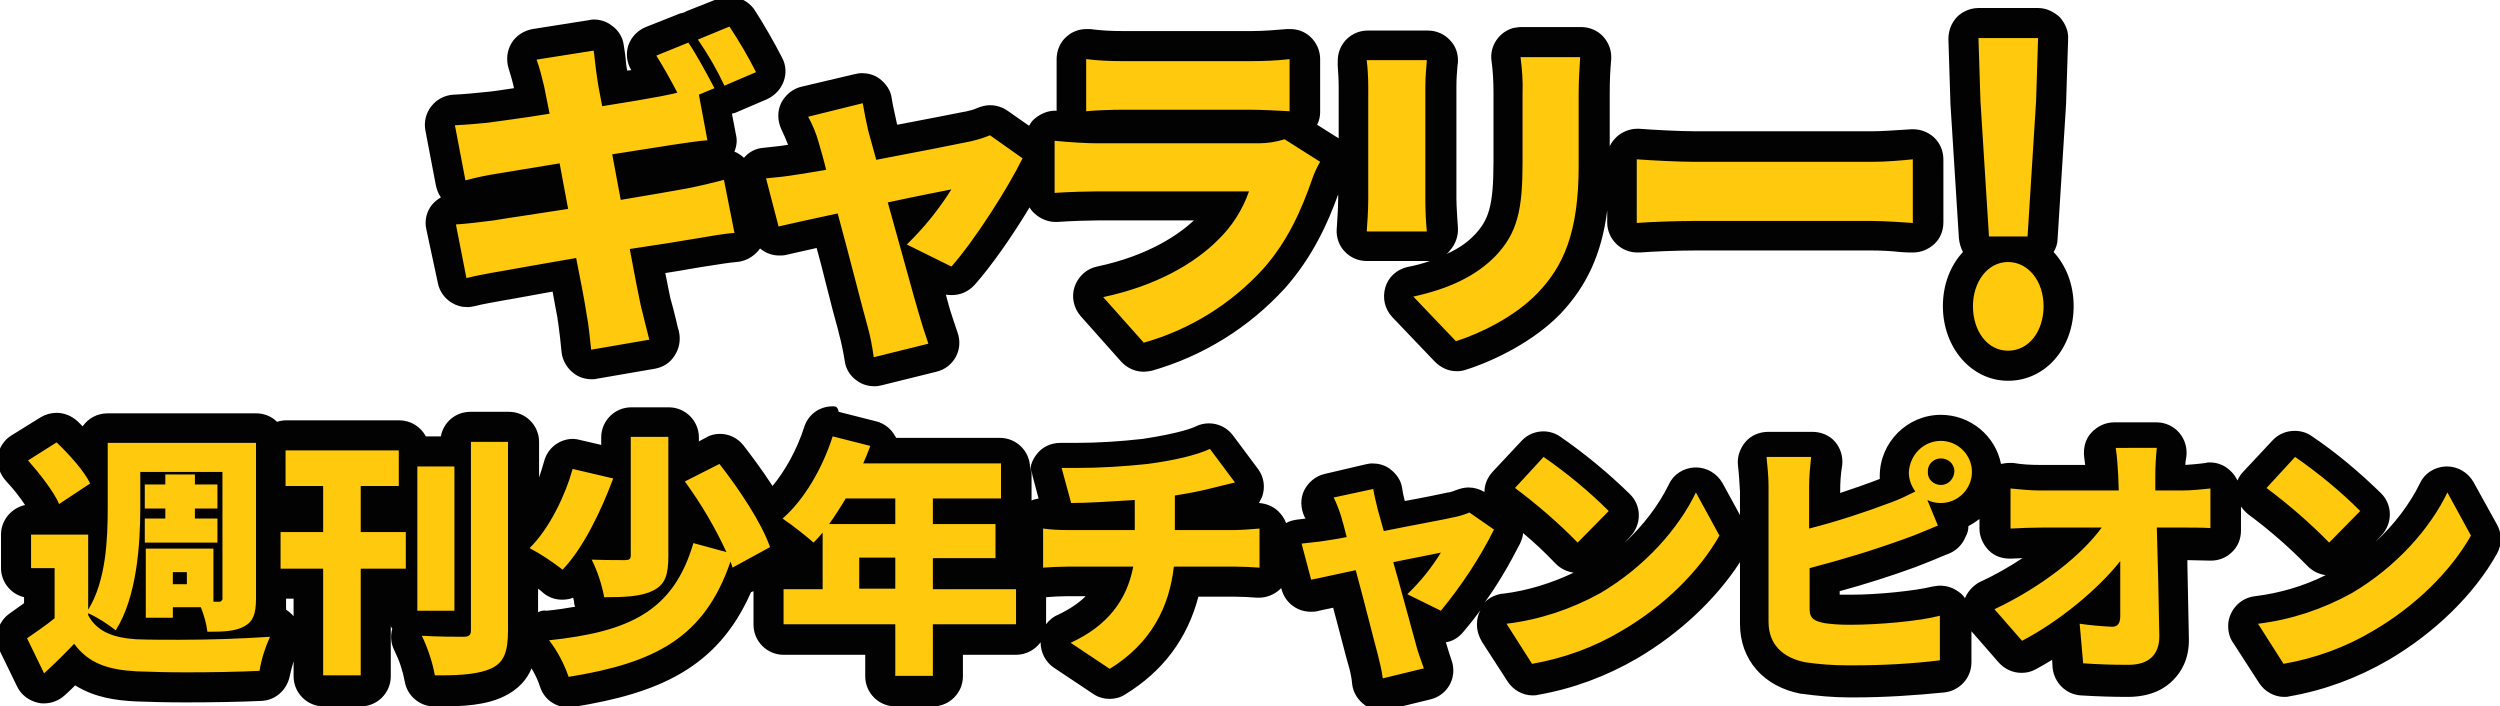 <?xml version="1.0" encoding="utf-8"?>
<!-- Generator: Adobe Illustrator 22.0.1, SVG Export Plug-In . SVG Version: 6.00 Build 0)  -->
<!DOCTYPE svg PUBLIC "-//W3C//DTD SVG 1.1//EN" "http://www.w3.org/Graphics/SVG/1.1/DTD/svg11.dtd">
<svg version="1.1" id="レイヤー_1" xmlns="http://www.w3.org/2000/svg" xmlns:xlink="http://www.w3.org/1999/xlink" x="0px"
	 y="0px" viewBox="0 0 499 141" style="enable-background:new 0 0 499 141;" xml:space="preserve">
<style type="text/css">
	.st0{fill:#FFC90D;}
	.st1{fill:#020202;}
</style>
<g id="gallery_ttl.svg">
	<path class="st0" d="M275.8,138.6c-0.6,0-1.2-0.2-1.7-0.5c-0.7-0.5-1.2-1.2-1.3-2.1c-0.2-1.5-0.5-2.9-0.9-4.4
		c-0.4-1.6-1.2-4.5-2.1-7.8c-0.5-2-1.1-4.1-1.6-6.2c-2.6,0.6-4.8,1.1-6,1.3c-0.2,0-0.4,0.1-0.6,0.1c-1.3,0-2.6-0.9-2.9-2.3l-1.9-7.2
		c-0.2-0.9-0.1-1.8,0.5-2.5c0.5-0.7,1.3-1.2,2.2-1.3c1.7-0.2,3.1-0.3,4.6-0.6c0.2,0,0.5-0.1,0.8-0.1c-0.1-0.3-0.2-0.5-0.2-0.8
		c0,0,0-0.1,0-0.1c-0.3-1.1-0.8-2.3-1.3-3.3c-0.4-0.8-0.5-1.8-0.1-2.6c0.4-0.8,1.1-1.5,2-1.7l8.1-1.9c0.2-0.1,0.5-0.1,0.7-0.1
		c0.6,0,1.2,0.2,1.7,0.5c0.7,0.5,1.2,1.2,1.3,2c0.2,1.1,0.4,2.3,0.7,3.4l0.1,0.4l0.4,1.6c5-1,9.7-1.9,11.4-2.3
		c0.8-0.2,1.6-0.4,2.3-0.7c0.4-0.2,0.8-0.3,1.2-0.3c0.6,0,1.2,0.2,1.7,0.5l4.9,3.4c1.2,0.9,1.6,2.5,0.9,3.8c-3,6-6.7,11.6-11,16.8
		c-0.6,0.7-1.4,1.1-2.3,1.1c-0.5,0-0.9-0.1-1.3-0.3l-1.9-1c0.5,1.9,1,3.5,1.3,4.4c0.3,1,1.1,3.4,1.4,4.3c0.3,0.8,0.3,1.7-0.1,2.5
		c-0.4,0.8-1.1,1.3-1.9,1.5l-8.2,2C276.3,138.5,276.1,138.6,275.8,138.6z M113.6,138c-1.3,0-2.4-0.8-2.8-2c-0.8-2.3-1.9-4.5-3.4-6.4
		c-0.7-0.9-0.8-2-0.4-3c0.4-1,1.4-1.7,2.4-1.8c5.3-0.5,9.5-1.3,12.9-2.5c-0.6,0-1.2,0-1.8,0c-1.4,0-2.7-1-3-2.5
		c-0.4-2-0.9-3.9-1.7-5.7c-0.5,0.6-1,1.1-1.5,1.6c-0.6,0.6-1.4,0.9-2.1,0.9c-0.7,0-1.3-0.2-1.9-0.6c-1.9-1.5-3.9-2.8-6-3.9v13.7
		c0,4.1-0.6,8.1-5,10.3c-2.6,1.2-5.9,1.7-11.5,1.7c-0.4,0-0.8,0-1.1,0c-1.4,0-2.7-1-2.9-2.4c-0.5-2.5-1.3-4.8-2.4-7.1
		c-0.5-1-0.4-2.1,0.2-3c0.1-0.2,0.3-0.4,0.5-0.6c-1-0.5-1.8-1.5-1.8-2.7v-5.4H75v18.3c0,1.7-1.3,3-3,3h-7.5c-1.7,0-3-1.3-3-3v-18.3
		H56c-0.7,0-1.4-0.3-1.9-0.7v3.6c0,1.6-0.1,3.1-0.6,4.5c0.1,0,0.2,0,0.3,0c0.1,0,0.1,0,0.2,0c1,0,1.9,0.5,2.5,1.3
		c0.6,0.9,0.7,2,0.3,2.9c-0.9,2-1.5,4-2,6.1c-0.3,1.3-1.4,2.3-2.8,2.4c-4,0.2-9.6,0.3-15,0.3c-3.8,0-7.2-0.1-9.8-0.2
		c-4.1-0.2-8.6-0.9-12.4-4.1c-1.1,1.1-2.3,2.3-3.9,3.7c-0.6,0.5-1.3,0.8-2.1,0.8c-0.2,0-0.4,0-0.6-0.1c-0.9-0.2-1.7-0.8-2.2-1.6
		l-3.4-7c-0.6-1.3-0.2-3,1-3.8c1.5-1,2.9-2,4.1-3v-5.5H6.2c-1.7,0-3-1.3-3-3v-6.7c0-1.7,1.3-3,3-3h11.4c0.3,0,0.6,0,0.8,0.1
		c0-0.8,0-1.6,0-2.4v-1.6l-5,3.3c-0.5,0.3-1.1,0.5-1.6,0.5c-0.3,0-0.6,0-0.9-0.1c-0.8-0.3-1.5-0.9-1.9-1.7c-0.8-1.8-3.2-5.1-5.7-7.8
		c-0.6-0.7-0.9-1.5-0.8-2.4c0.1-0.9,0.6-1.7,1.4-2.1l5.8-3.6c0.5-0.3,1-0.5,1.6-0.5c0.8,0,1.5,0.3,2.1,0.9c1.1,1.1,3.2,3.3,5.1,5.6
		v-3.4c0-1.7,1.3-3,3-3h29.6c1.7,0,3,1.3,3,3v15.4c0.5-0.4,1.2-0.7,1.9-0.7h5.5V100h-4.5c-1.7,0-3-1.3-3-3v-7.1c0-1.7,1.3-3,3-3
		h22.5c1.7,0,3,1.3,3,3v0.3c0.2-0.1,0.5-0.1,0.7-0.1h7.4c0.1,0,0.2,0,0.2,0v-2c0-1.7,1.3-3,3-3h7.5c1.7,0,3,1.3,3,3v18.1
		c3.3-3.6,5.9-9.3,6.9-13.5c0.4-1.3,1.6-2.2,2.9-2.2c0.2,0,0.4,0,0.7,0.1l8,1.8v-5.2c0-1.7,1.3-3,3-3h7.5c1.7,0,3,1.3,3,3V93l5.9-3
		c0.4-0.2,0.9-0.3,1.4-0.3c0.9,0,1.8,0.4,2.4,1.1c1.7,2.1,5,6.5,7.6,11.1c0.2-0.2,0.3-0.4,0.5-0.6c3.8-3.2,7.3-9,9.2-15.1
		c0.4-1.3,1.6-2.1,2.9-2.1c0.2,0,0.5,0,0.7,0.1l7.5,1.9c0.8,0.2,1.5,0.7,1.9,1.5c0.3,0.6,0.4,1.3,0.3,1.9h23.2c1.7,0,3,1.3,3,3v7
		c0,1.4-0.9,2.5-2.2,2.9c0.6,0.5,1,1.3,1,2.2v6.8c0,1.7-1.3,3-3,3h-9.5v0.2h13.6c0.9,0,1.7,0.4,2.3,1.1c0.5,0.6,0.7,1.3,0.7,2v6.9
		c0,1.7-1.3,3-3,3h-13.6v7.3c0,1.7-1.3,3-3,3h-7.5c-1.7,0-3-1.3-3-3v-7.3h-19.3c-1.7,0-3-1.3-3-3v-7c0-1.7,1.3-3,3-3h4.8V111
		c-0.3-0.1-0.6-0.3-0.8-0.5c-1.3-1.2-2.7-2.3-4.1-3.3c0.1,0.3,0.2,0.6,0.4,1c0.5,1.4-0.1,2.9-1.4,3.6c0,0-7.6,4.1-7.6,4.1
		c-6.2,14.8-17.5,19.5-33.6,22.1C113.9,138,113.7,138,113.6,138z M37.4,124.2c0,0.1-0.1,0.2-0.1,0.3c0.3,0,0.6,0,0.9,0
		c0-0.1-0.1-0.2-0.1-0.3H37.4z M175.7,114.5v-0.2h-1.2v0.2H175.7z M119.6,108.8c1,0,2.1,0,3.3,0v-6.6
		C122,104.4,120.9,106.6,119.6,108.8z M136.4,106.3c0.6-0.6,1.3-0.9,2.1-0.9c0.3,0,0.5,0,0.8,0.1l0,0c-0.9-1.6-1.9-3.2-3-4.8V106.3z
		 M80.3,103.2v-3.3c-0.2,0.1-0.5,0.1-0.7,0.1H75v3.2H80.3z M221.4,136.4c-0.6,0-1.2-0.2-1.7-0.5l-7.8-5.2c-0.9-0.6-1.4-1.7-1.3-2.7
		c0.1-1.1,0.8-2,1.8-2.5c4.9-2.2,8.1-5.3,9.7-9.4H213c-1.5,0-3.4,0.1-4.6,0.2c-0.1,0-0.1,0-0.2,0c-0.8,0-1.5-0.3-2-0.8
		c-0.6-0.6-1-1.4-1-2.2v-7.8c0-0.8,0.4-1.7,1-2.2c0.6-0.5,1.3-0.8,2-0.8c0.1,0,0.2,0,0.3,0c1,0.1,2.2,0.2,3.4,0.3
		c-0.5-0.4-0.8-0.9-1-1.5l-1.9-7c-0.2-0.9-0.1-1.9,0.5-2.6c0.6-0.7,1.4-1.1,2.4-1.1c0,0,0.1,0,0.1,0c1,0,2,0,3,0
		c4.6,0,9.2-0.3,13.8-0.8c5.3-0.8,9.4-1.8,11.5-2.8c0.4-0.2,0.9-0.3,1.3-0.3c0.9,0,1.8,0.4,2.4,1.2l5,6.7c0.6,0.8,0.8,1.9,0.4,2.8
		c-0.3,0.9-1.1,1.7-2.1,1.9c-0.9,0.2-1.7,0.4-2.4,0.6c-0.9,0.2-1.6,0.4-2.1,0.5c-1.6,0.4-3.3,0.8-5.2,1.1v1.4h8.9
		c0.8,0,3.2-0.2,4.6-0.3c0.1,0,0.2,0,0.3,0c0.7,0,1.5,0.3,2,0.8c0.6,0.6,1,1.4,1,2.2v7.8c0,0.8-0.3,1.6-1,2.2
		c-0.6,0.5-1.3,0.8-2,0.8c-0.1,0-0.1,0-0.2,0c-1.4-0.1-3.1-0.2-4.5-0.2h-9.8c-1.7,8.6-6.3,15.3-13.8,19.9
		C222.5,136.2,222,136.4,221.4,136.4z M368.9,135.8c-2.9,0-5.8-0.2-8.7-0.6c0,0-0.1,0-0.1,0c-6.2-1.2-9.8-5.2-9.8-11V97.1
		c0-1.8-0.2-3.7-0.4-5.5c-0.1-0.9,0.2-1.7,0.7-2.4s1.4-1,2.2-1h8.9c0.9,0,1.7,0.4,2.3,1c0.6,0.6,0.8,1.5,0.7,2.4
		c-0.2,1.8-0.4,3.7-0.4,5.5v4.5c4.1-1.2,8.2-2.6,12.2-4.1c0.7-0.3,1.3-0.5,2-0.8c-0.2-0.8-0.3-1.6-0.3-2.4c0-5.1,4.1-9.2,9.2-9.2
		c5.1,0,9.2,4.1,9.2,9.2c0,4.4-3.1,8.1-7.2,9l0.3,0.6c0.3,0.7,0.3,1.6,0,2.3s-0.9,1.3-1.6,1.6l-1.6,0.6c-1.8,0.7-3.6,1.5-5,2
		c-5.6,2-11.4,3.8-17.1,5.4v5.7c0.1,0,0.3,0.1,0.5,0.1c1.4,0.1,2.7,0.2,4.1,0.2c0.2,0,0.5,0,0.7,0c5.1,0,13.1-0.7,16.9-1.7
		c0.3-0.1,0.5-0.1,0.8-0.1c0.7,0,1.3,0.2,1.8,0.6c0.7,0.6,1.2,1.4,1.2,2.4v8.9c0,1.5-1.1,2.8-2.7,3c-5.8,0.7-11.8,1-17.6,1
		L368.9,135.8z M424.7,135.6c-3.2,0-6-0.1-9.2-0.3c-1.5-0.1-2.7-1.3-2.8-2.7l-0.6-6.6c-2.4,1.7-4.9,3.2-7.3,4.5
		c-0.4,0.2-0.9,0.3-1.4,0.3c-0.8,0-1.7-0.4-2.3-1l-5.5-6.3c-0.6-0.7-0.9-1.7-0.7-2.6s0.8-1.7,1.7-2.1c6.1-2.8,11.7-6.6,15.9-10.5
		h-5.2c-1.5,0-3.8,0.1-6.1,0.2c-0.1,0-0.1,0-0.2,0c-0.8,0-1.5-0.3-2.1-0.8c-0.6-0.6-0.9-1.4-0.9-2.2v-8c0-0.9,0.4-1.7,1-2.2
		c0.6-0.5,1.3-0.8,2-0.8c0.1,0,0.2,0,0.4,0c1.9,0.2,3.8,0.4,5.7,0.4h12.4c-0.1-1.5-0.2-3.3-0.5-5c-0.1-0.9,0.1-1.7,0.7-2.4
		c0.6-0.7,1.4-1,2.3-1h8.6c0.9,0,1.7,0.4,2.3,1c0.6,0.7,0.8,1.5,0.7,2.4c-0.2,1.7-0.3,3.4-0.3,5.1h2.4c1.7,0,3.5-0.2,5.3-0.4
		c0.1,0,0.3,0,0.4,0c0.7,0,1.4,0.3,2,0.7c0.7,0.6,1,1.4,1,2.3v8c0,0.8-0.3,1.6-0.9,2.2c-0.6,0.5-1.3,0.8-2.1,0.8c0,0-0.1,0-0.1,0
		c-1.7,0-3.8-0.1-5.2-0.1h-2.5c0,1.3,0.1,2.6,0.1,3.9c0.1,5,0.2,10,0.3,14.8c0,3.2-1.2,5.1-2.2,6.2
		C430.1,134.8,427.7,135.6,424.7,135.6z M417.6,121.8c0.8,0.1,1.7,0.2,2.5,0.2c0-0.8,0-1.6,0-2.4C419.3,120.3,418.4,121,417.6,121.8
		z M305.8,135.4c-1,0-2-0.5-2.5-1.4l-5.1-8c-0.3-0.5-0.5-1.1-0.5-1.6l0,0c0-1.3,0.9-2.5,2.2-2.9c0.2-0.1,0.4-0.1,0.6-0.1
		c6.2-0.8,12-2.7,17.5-5.7c7.7-4.5,14.4-11.5,17.8-18.7c0.5-1,1.5-1.7,2.6-1.7c0,0,0.1,0,0.1,0c1.1,0,2.1,0.6,2.6,1.6l4.7,8.6
		c0.5,0.9,0.5,2,0,2.9c-4.3,7.6-11.8,14.9-20.5,20.1c-5.8,3.4-12.2,5.8-18.9,7C306.2,135.4,306,135.4,305.8,135.4z M455.8,135.4
		c-1,0-2-0.5-2.5-1.4l-5.1-8c-0.5-0.8-0.6-1.7-0.3-2.6l0,0c0.4-1.1,1.3-1.9,2.5-2c0,0,0.1,0,0.1,0c6.2-0.8,12.1-2.7,17.5-5.7
		c7.7-4.5,14.4-11.5,17.8-18.7c0.5-1,1.5-1.7,2.6-1.7c0,0,0.1,0,0.1,0c1.1,0,2.1,0.6,2.6,1.6l4.7,8.6c0.5,0.9,0.5,2,0,2.9
		c-4.3,7.6-11.8,14.9-20.5,20.1c-5.8,3.4-12.2,5.8-18.9,7C456.2,135.4,456,135.4,455.8,135.4z M464.9,111.3c-0.8,0-1.6-0.3-2.1-0.9
		c-3.8-3.9-7.9-7.4-12.2-10.6c-0.7-0.5-1.1-1.3-1.2-2.1c-0.1-0.9,0.2-1.7,0.8-2.3l5.8-6.2c0.6-0.6,1.4-1,2.2-1
		c0.6,0,1.2,0.2,1.7,0.5c4.8,3.3,9.3,7,13.4,11.1c1.2,1.2,1.2,3.1,0,4.2l-6.2,6.3C466.5,111,465.7,111.3,464.9,111.3z M314.9,111.3
		c-0.8,0-1.6-0.3-2.1-0.9c-3.8-3.9-7.9-7.4-12.2-10.6c-0.7-0.5-1.1-1.3-1.2-2.1c-0.1-0.9,0.2-1.7,0.8-2.3l5.8-6.2
		c0.6-0.6,1.4-1,2.2-1c0.6,0,1.2,0.2,1.7,0.5c4.8,3.3,9.3,7,13.4,11.1c1.2,1.2,1.2,3.1,0,4.2l-6.2,6.3
		C316.5,111,315.7,111.3,314.9,111.3L314.9,111.3z M174.5,74.2c-0.6,0-1.2-0.2-1.7-0.5c-0.7-0.5-1.2-1.2-1.3-2.1c-0.3-2-0.7-4-1.3-6
		c-0.6-2.1-1.6-5.9-2.7-10.3c-0.8-2.9-1.6-6.1-2.4-9.3l-9,2c-0.2,0-0.4,0.1-0.6,0.1c-1.3,0-2.6-0.9-2.9-2.3l-2.5-9.6
		c-0.2-0.9-0.1-1.8,0.5-2.5c0.5-0.7,1.3-1.2,2.2-1.3c2-0.2,3.9-0.4,6.2-0.8c0.5-0.1,1.2-0.2,2.2-0.4c-0.2-0.8-0.4-1.5-0.6-2.1
		c0,0,0-0.1,0-0.1c-0.5-1.6-1.1-3.1-1.9-4.6c-0.4-0.8-0.5-1.8-0.1-2.6s1.1-1.5,2-1.7l10.8-2.5c0.2-0.1,0.5-0.1,0.7-0.1
		c0.6,0,1.2,0.2,1.7,0.5c0.7,0.5,1.2,1.2,1.3,2c0.2,1.5,0.6,3.1,0.9,4.6l0.1,0.6l0.8,3.1l1-0.2c6.6-1.3,12.8-2.5,15.1-3
		c1.1-0.2,2.2-0.6,3.2-1c0.4-0.2,0.8-0.3,1.2-0.3c0.6,0,1.2,0.2,1.7,0.5l6.5,4.6c1.2,0.8,1.6,2.4,1,3.8c-2.9,6.1-9.7,16.8-14.7,22.3
		c-0.6,0.6-1.4,1-2.2,1c-0.5,0-0.9-0.1-1.3-0.3l-4.6-2.3c1,3.5,1.8,6.4,2.3,8.1c0.3,1.1,1.4,4.5,1.9,5.8c0.3,0.8,0.2,1.7-0.2,2.5
		c-0.4,0.8-1.1,1.3-1.9,1.5l-10.9,2.7C175,74.2,174.7,74.2,174.5,74.2z M181.5,44.1c0.6-0.6,1.1-1.3,1.7-1.9
		c-0.7,0.1-1.4,0.3-2.1,0.4C181,42.6,181.4,44,181.5,44.1z M400.8,73c-5.7,0-10-5.1-10-11.9c0-5,2.4-9.1,5.9-10.9
		c-1.5-0.1-2.6-1.3-2.7-2.8l-1.7-27l-0.4-12.7c0-0.8,0.3-1.6,0.8-2.2c0.6-0.6,1.3-0.9,2.2-0.9h11.9c0.8,0,1.6,0.3,2.2,0.9
		c0.6,0.6,0.9,1.4,0.8,2.2l-0.4,12.6l-1.7,27.1c-0.1,1.5-1.3,2.7-2.8,2.8c3.6,1.8,6,5.9,6,10.8C410.8,67.9,406.5,73,400.8,73
		L400.8,73z M118,72.8c-0.6,0-1.3-0.2-1.8-0.6c-0.7-0.5-1.1-1.2-1.2-2c-0.1-1-0.2-1.9-0.3-2.8c-0.2-1.5-0.3-2.9-0.5-4
		c0,0,0-0.1,0-0.1c-0.2-1.4-0.7-3.9-1.3-7.1l-0.2-1.2c-5.4,0.9-9.6,1.7-11.8,2.1c-2.7,0.5-5.4,1-6.9,1.4c-0.2,0.1-0.5,0.1-0.8,0.1
		c-0.6,0-1.1-0.2-1.6-0.4c-0.7-0.4-1.2-1.1-1.4-1.9L88,45.4c-0.2-0.9,0-1.8,0.6-2.5c0.5-0.7,1.4-1.1,2.3-1.2
		c1.7-0.1,4.9-0.4,7.1-0.8c1.1-0.2,2.7-0.4,4.5-0.7c2.1-0.3,4.6-0.7,7.3-1.1l-0.6-3.2c-4.4,0.7-7.8,1.3-9.2,1.5
		c-2.2,0.4-4,0.9-6.3,1.5C93.4,39,93.2,39,92.9,39c-0.6,0-1.1-0.2-1.6-0.5c-0.7-0.4-1.2-1.2-1.4-2l-2.1-11c-0.2-0.9,0-1.7,0.6-2.4
		c0.5-0.7,1.3-1.1,2.2-1.2c2.3-0.1,4.4-0.3,6.3-0.5c1.9-0.2,5.4-0.7,9.2-1.3l-0.5-2.4c-0.4-1.9-0.9-3.5-1.4-5
		c-0.3-0.8-0.2-1.7,0.3-2.5c0.5-0.7,1.2-1.3,2.1-1.4l11.4-1.8c0.2,0,0.3,0,0.5,0c0.6,0,1.3,0.2,1.8,0.6c0.6,0.5,1.1,1.2,1.2,2
		c0.1,0.5,0.2,1.2,0.2,1.9c0.1,1.2,0.3,2.5,0.5,3.4c0,0.1,0,0.1,0,0.2c0.1,0.5,0.2,1.4,0.4,2.6c3.2-0.5,6.1-1,8.1-1.4
		c-0.7-1.2-1.4-2.5-2.2-3.6c-0.5-0.8-0.6-1.7-0.3-2.5c0.3-0.9,0.9-1.5,1.7-1.9l6.3-2.5c0.4-0.1,0.7-0.2,1.1-0.2c0,0,0,0,0.1,0
		c0.2-0.2,0.5-0.3,0.8-0.4l6.3-2.5c0.4-0.1,0.7-0.2,1.1-0.2c1,0,1.9,0.5,2.5,1.3c2,3,3.8,6.2,5.4,9.4c0.4,0.7,0.4,1.6,0.1,2.4
		c-0.3,0.8-0.9,1.4-1.6,1.7l-6.3,2.7c-0.4,0.2-0.8,0.2-1.2,0.2c-0.1,0-0.1,0-0.2,0c-0.2,0.1-0.4,0.3-0.6,0.4l-0.9,0.4l1.2,6.7
		c0.2,0.8-0.1,1.7-0.6,2.4c-0.5,0.7-1.3,1.1-2.1,1.2c-1.1,0.1-2.8,0.3-4.5,0.5c-0.8,0.1-1.6,0.2-2.3,0.3l-9,1.4l0.6,3.2
		c4.7-0.8,8.3-1.4,10.4-1.8c2.4-0.5,5.1-1.1,7.1-1.7c0.3-0.1,0.5-0.1,0.8-0.1c0.6,0,1.1,0.2,1.6,0.4c0.7,0.4,1.2,1.1,1.4,2l2.1,10.6
		c0.2,0.8,0,1.7-0.6,2.4c-0.5,0.7-1.3,1.1-2.2,1.2c-1.5,0.1-3.9,0.5-6,0.8c0,0-9.3,1.5-11.6,1.9c0.8,4,1.3,6.6,1.6,8.2
		c0.3,1.3,0.7,2.9,1.2,4.6l0.5,2c0.2,0.8,0.1,1.7-0.4,2.4s-1.2,1.2-2,1.3l-11.6,2C118.4,72.8,118.2,72.8,118,72.8z M228.3,71.4
		c-0.8,0-1.7-0.4-2.2-1l-8.1-9.1c-0.7-0.8-0.9-1.9-0.6-2.9c0.3-1,1.2-1.8,2.2-2c8.9-1.9,16.5-5.6,21.4-10.6c1.4-1.4,2.6-2.9,3.6-4.5
		H219c-1.7,0-5.3,0.1-8.2,0.3c-0.1,0-0.2,0-0.3,0c-0.7,0-1.5-0.3-2-0.8c-0.6-0.6-1-1.4-1-2.2V28.1c0-0.8,0.4-1.6,1-2.2
		c0.6-0.5,1.3-0.8,2-0.8c0.1,0,0.2,0,0.3,0c3.4,0.3,6.3,0.5,8.2,0.5c0,0,31.8,0,31.9,0c0.2,0,0.3,0,0.5,0c1.2,0,2.3-0.2,3.4-0.5
		c-1.7-0.1-3.8-0.1-5.4-0.1h-25.1c-2.3,0-5.3,0.1-7.2,0.3c-0.1,0-0.2,0-0.3,0c-0.7,0-1.5-0.3-2-0.8c-0.6-0.6-1-1.4-1-2.2V11.8
		c0-0.9,0.4-1.7,1-2.2c0.6-0.5,1.3-0.8,2-0.8c0.1,0,0.2,0,0.3,0c2.3,0.3,4.5,0.4,6.8,0.4l25.7,0c2.5,0,5-0.1,7.4-0.4
		c0.1,0,0.2,0,0.3,0c0.7,0,1.5,0.3,2,0.8c0.6,0.6,1,1.4,1,2.2v10.4c0,0.8-0.3,1.6-1,2.2c-0.4,0.4-1,0.7-1.6,0.8c0,0,7.2,4.5,7.2,4.5
		c1.3,0.8,1.8,2.6,1,4c-0.5,0.9-0.9,1.9-1.3,2.8c-1.9,5.5-4.8,12.8-10.5,19.1c-6.8,7.5-15.5,12.9-25.2,15.6
		C228.9,71.3,228.6,71.4,228.3,71.4z M290.6,71.2c-0.8,0-1.6-0.3-2.2-0.9l-8.5-8.9c-0.7-0.8-1-1.9-0.7-2.9c0.3-1,1.2-1.8,2.2-2.1
		c6.8-1.5,11.5-3.8,14.9-7.3c3.6-3.8,4.6-7.4,4.6-16.6V18.6c0-2.3-0.1-4.6-0.4-6.8c-0.1-0.9,0.1-1.7,0.7-2.4c0.6-0.6,1.4-1,2.3-1
		h11.9c0.8,0,1.6,0.3,2.2,0.9c0.6,0.6,0.9,1.4,0.8,2.2c-0.1,2.2-0.3,4.3-0.3,7v14.5c0,12.8-2.6,20.7-9,27.5
		c-4.9,5.1-12.3,8.7-17.6,10.4C291.2,71.1,290.9,71.2,290.6,71.2z M272.8,49.2c-0.8,0-1.6-0.3-2.2-0.9c-0.6-0.6-0.9-1.4-0.8-2.2
		c0-0.4,0.1-0.9,0.1-1.5c0.1-1.4,0.2-3.2,0.2-4.6V17.3c0-1.6-0.1-3.3-0.2-5c-0.1-0.8,0.2-1.7,0.8-2.3c0.6-0.6,1.4-1,2.2-1h11.9
		c0.8,0,1.6,0.3,2.2,1c0.6,0.6,0.9,1.4,0.8,2.3l-0.1,0.8c-0.1,1.3-0.2,2.3-0.2,4.2V40c0,1.6,0.1,4.3,0.3,6c0.1,0.8-0.2,1.7-0.8,2.3
		c-0.6,0.6-1.4,1-2.2,1H272.8z M269.9,12.3L269.9,12.3z M381.7,47.6c-0.6,0-1.4-0.1-2.4-0.1c-1.8-0.1-4-0.3-5.7-0.3h-35.4
		c-3.7,0-8.7,0.2-11.3,0.4c-0.1,0-0.1,0-0.2,0c-0.8,0-1.5-0.3-2-0.8c-0.6-0.6-1-1.4-1-2.2V31.8c0-0.8,0.3-1.6,1-2.2
		c0.6-0.5,1.3-0.8,2-0.8c0.1,0,0.1,0,0.2,0c2.6,0.2,8.1,0.5,11.3,0.5h35.4c2.2,0,4.6-0.2,6.5-0.3c0.6,0,1.1-0.1,1.5-0.1
		c0.1,0,0.1,0,0.2,0c0.8,0,1.5,0.3,2,0.8c0.6,0.6,1,1.4,1,2.2v12.7c0,0.8-0.3,1.6-0.9,2.2c-0.6,0.5-1.3,0.8-2.1,0.8
		C381.7,47.6,381.7,47.6,381.7,47.6z"/>
	<path class="st1" d="M145.6,5.3c1.9,2.9,3.7,5.9,5.3,9.1l-6.3,2.7c-1.5-3.2-3.3-6.3-5.3-9.2L145.6,5.3 M406.8,7.6l-0.4,12.6
		l-1.7,27H397l-1.7-27l-0.4-12.6H406.8 M137.4,8.5c1.7,2.5,4,6.8,5.2,9.1l-3.1,1.3l1.7,9.1c-1.7,0.1-4.8,0.6-6.9,0.9l-12.1,1.9
		l1.7,9.1c5.5-0.9,10.5-1.8,13.3-2.3c2.6-0.5,5.4-1.2,7.3-1.7l2.1,10.6c-2,0.1-5.1,0.7-7.6,1.1c-2.9,0.5-7.9,1.3-13.3,2.1
		c0.9,4.9,1.7,9,2.2,11.3c0.5,2,1.1,4.5,1.7,6.8l-11.6,2c-0.3-2.6-0.5-5-0.9-7c-0.3-2.1-1.1-6.3-2.1-11.3
		c-6.3,1.1-12.1,2.1-14.8,2.6c-3,0.5-5.5,1-7.1,1.4L91,44.8c1.9-0.1,5.2-0.5,7.5-0.8c2.9-0.5,8.6-1.3,14.9-2.3l-1.7-9.1
		c-5.5,0.9-10.3,1.7-12.1,2C97,35,95.2,35.4,92.9,36l-2.1-11c2.3-0.1,4.5-0.3,6.5-0.5c2.1-0.3,6.9-0.9,12.4-1.8l-1.1-5.5
		c-0.5-2-0.9-3.7-1.5-5.3l11.4-1.8c0.2,1.3,0.4,3.8,0.7,5.5c0.1,1,0.5,3,1,5.6c5.1-0.8,9.7-1.6,11.8-2c0.9-0.2,2.1-0.4,3.2-0.7
		c-1.3-2.5-2.7-5-4.2-7.4L137.4,8.5 M303.5,11.4L303.5,11.4l11.9,0c-0.1,2-0.3,4.3-0.3,7.2v14.5c0,13.4-3.1,20.1-8.2,25.4
		c-4.5,4.7-11.5,8.1-16.3,9.6l-8.5-8.9c6.9-1.5,12.4-4,16.4-8.1c4.5-4.7,5.4-9.5,5.4-18.7V18.6C304,16.2,303.8,13.8,303.5,11.4
		 M257.4,11.8v10.4c-1.9-0.1-5.5-0.3-8-0.3h-25.1c-2.3,0-5.5,0.1-7.5,0.3V11.8c2.4,0.3,4.8,0.4,7.2,0.4c0.1,0,0.2,0,0.3,0h25.3
		c0,0,0.1,0,0.1,0C252.3,12.2,254.9,12.1,257.4,11.8 M272.9,12C272.9,12,272.9,12,272.9,12L272.9,12L272.9,12 M284.8,12
		c-0.1,1.7-0.3,2.9-0.3,5.3V40c0,1.7,0.1,4.5,0.3,6.2h-12c0.1-1.3,0.3-4.2,0.3-6.3V17.3c0-1.8-0.1-3.5-0.3-5.3H284.8 M172.2,20.6
		c0.3,1.8,0.7,3.7,1.1,5.5l1.6,5.8c7.9-1.5,16.1-3.1,18.9-3.7c1.3-0.3,2.6-0.7,3.8-1.2l6.5,4.6c-2.9,5.9-9.5,16.3-14.2,21.6
		l-8.9-4.4c3.4-3.3,6.4-7,8.9-11c-1.5,0.3-6.7,1.3-12.7,2.6c2.5,8.9,5.1,18.5,6.2,22.2c0.3,1.1,1.4,4.6,1.9,6l-10.9,2.7
		c-0.3-2.2-0.7-4.3-1.3-6.4c-1.1-3.9-3.5-13.5-5.9-22.3c-5.1,1.1-9.7,2.1-11.8,2.6l-2.5-9.6c2.2-0.2,4.1-0.4,6.5-0.8
		c0.9-0.1,2.9-0.5,5.5-0.9c-0.5-2.1-1.1-4.1-1.5-5.5c-0.5-1.8-1.2-3.5-2.1-5.1L172.2,20.6 M256.4,27.8l7.1,4.5
		c-0.6,1-1.1,2.1-1.5,3.2c-2.2,6.4-5,12.7-9.9,18.2c-6.4,7-14.6,12.1-23.8,14.7l-8.1-9.1c10.4-2.2,18.1-6.6,22.9-11.4
		c2.8-2.7,4.9-6,6.2-9.7H219c-1.7,0-5.5,0.1-8.5,0.3V28.1c3.1,0.3,6.2,0.5,8.5,0.5h31.7c0.2,0,0.4,0,0.6,0
		C253.1,28.6,254.8,28.3,256.4,27.8 M381.8,31.8v12.7c-1.7-0.1-5.5-0.4-8.2-0.4h-35.4c-3.8,0-8.8,0.2-11.5,0.4v0V31.8
		c2.7,0.2,8.3,0.5,11.5,0.5h35.4C376.6,32.3,379.8,32,381.8,31.8 M400.8,52.3c4.1,0,7.1,3.9,7.1,8.8c0,5-2.9,8.9-7.1,8.9l0,0
		c-4.1,0-7-3.9-7-8.9C393.8,56.3,396.7,52.3,400.8,52.3 M166.2,87.1l7.5,1.9c-0.4,1.2-0.9,2.3-1.4,3.5h27.5v7h-13.6v5.1h12.5v6.8
		h-12.5v6.2h16.6l0,0v7h-16.6v10.3h-7.5v-10.3h-22.3v-7h7.8v-11.3c-0.6,0.7-1.2,1.4-1.8,2c-2-1.7-4-3.3-6.2-4.8
		C160.5,99.8,164.2,93.4,166.2,87.1 M165.5,104.6h13.2v-5.1h-9.9C167.8,101.2,166.7,102.9,165.5,104.6 M171.5,117.5h7.2v-6.2h-7.2
		V117.5 M133.4,87.2V111c0,3.7-0.6,5.7-3.1,6.9c-2.4,1.2-5.7,1.3-9.7,1.3c-0.5-2.6-1.3-5.1-2.5-7.5c2.5,0.1,5.7,0.1,6.6,0.1
		c0.9,0,1.2-0.2,1.2-0.9V87.2H133.4 M387.4,88c3.4,0,6.2,2.8,6.2,6.2c0,3.4-2.8,6.2-6.2,6.2c0,0,0,0-0.1,0c-0.9,0-1.8-0.2-2.6-0.6
		l2.1,5.1c-2.2,0.9-4.7,2-6.5,2.6c-6.3,2.3-12.6,4.2-19.1,5.9v8.2c0,1.9,1,2.4,3.1,2.8c1.5,0.2,3,0.3,4.6,0.3c0.2,0,0.5,0,0.7,0
		c5.2,0,13.5-0.7,17.6-1.8v8.9c-5.7,0.7-11.5,1-17.3,1c-0.3,0-0.5,0-0.8,0c-0.1,0-0.2,0-0.4,0c-2.8,0-5.5-0.2-8.3-0.6
		c-4.6-0.9-7.4-3.6-7.4-8.1V97.1c0-2-0.2-3.9-0.4-5.9h8.9c-0.2,1.9-0.4,3.9-0.4,5.9v8.4c5.5-1.4,11-3.2,16.3-5.2
		c1.7-0.6,3.3-1.4,4.9-2.2c-0.8-1.1-1.3-2.4-1.3-3.8C381.2,90.7,384,88,387.4,88C387.4,88,387.4,88,387.4,88 M387.4,96.8
		C387.4,96.8,387.4,96.8,387.4,96.8L387.4,96.8c1.5,0,2.6-1.2,2.7-2.7c0,0,0,0,0,0c0-1.5-1.2-2.6-2.7-2.6c0,0,0,0,0,0
		c-1.5,0-2.7,1.2-2.6,2.7C384.7,95.6,385.9,96.8,387.4,96.8 M93.9,88.2L93.9,88.2l7.5,0v37.6c0,4.3-0.8,6.4-3.3,7.6
		c-2.4,1.1-5.8,1.4-10.2,1.4c-0.4,0-0.7,0-1.1,0c-0.5-2.7-1.4-5.4-2.6-7.9c3.4,0.2,7.1,0.2,8.3,0.2c1.1,0,1.5-0.3,1.5-1.3V88.2
		 M11.3,88.3c2.5,2.4,5.5,5.7,6.7,8.2l-6.2,4.1c-1-2.4-3.9-6.1-6.2-8.7L11.3,88.3 M51.1,88.4v31c0,3-0.5,4.6-2.3,5.6
		c-1.8,1-4.1,1.1-7.4,1.1c-0.2-1.7-0.7-3.3-1.3-4.9h-5.6v2.1h-5.4v-13.8h13.5v10.6h1c0,0,0.1,0,0.1,0c0.1,0,0.1,0,0.2,0
		c0.4-0.1,0.6-0.5,0.5-0.8V94.2H28v7.2c0,7.3-0.7,17.8-4.9,24.4c-1.7-1.3-3.5-2.5-5.5-3.4l0,0v0.4c1.7,3.2,4.9,4.5,9.6,4.8
		c2.9,0.1,5.7,0.1,8.6,0.1c6,0,12.1-0.2,18.1-0.6c-1,2.2-1.7,4.4-2.1,6.8c-4,0.2-9.6,0.3-14.8,0.3c-3.6,0-7-0.1-9.7-0.2
		c-5.8-0.3-9.6-1.6-12.5-5.5c-1.8,1.9-3.6,3.7-6,5.9l-3.4-7c1.7-1.2,3.7-2.5,5.5-4v-10H6.2v-6.7h11.4v15c3.6-5.8,3.9-14.2,3.9-20.3
		v-13H51.1 M34.5,116.6h2.8v-2.4h-2.8V116.6 M430.5,89.4c-0.2,1.9-0.3,3.7-0.3,5.6l0,2.9l0,0h5.3c1.9,0,3.8-0.2,5.7-0.4v7.9
		c-1.8-0.1-3.9-0.1-5.2-0.1h-5.5c0.2,7.2,0.4,14.7,0.5,21.7c0,3.6-2,5.7-6.2,5.7c-3.3,0-6-0.1-9-0.3l-0.7-7.9
		c2.1,0.3,4.3,0.5,6.5,0.6c1.1,0,1.6-0.7,1.6-2.1c0-3,0-6.8,0-11c-4.5,5.7-12.3,12.1-19.6,15.9l-5.5-6.3
		c9.5-4.5,17.4-10.8,21.4-16.3h-12c-1.9,0-4.4,0.1-6.2,0.2v-8c2,0.2,4,0.4,6,0.4h15.6l-0.1-2.9c-0.1-1.6-0.2-3.7-0.5-5.6H430.5
		 M241.5,89.6l5,6.7c-2.1,0.5-3.6,0.9-4.5,1.1c-2.3,0.6-4.9,1.1-7.5,1.5v6.9h0h12c1.1,0,3.7-0.2,4.9-0.3v7.8
		c-1.5-0.1-3.2-0.2-4.7-0.2h-12.4c-0.9,8-4.5,15.3-12.8,20.4l-7.8-5.2c7.4-3.4,11.2-8.5,12.5-15.2H213c-1.5,0-3.4,0.1-4.8,0.2v-7.8
		c1.5,0.2,3.1,0.3,4.8,0.3h13.5v-6c-4.7,0.3-9.6,0.6-12.7,0.6l-1.9-7c1,0,2,0,3,0c4.7,0,9.5-0.3,14.2-0.8
		C234.4,91.9,239,90.8,241.5,89.6 M79.6,89.9V97H72h0h0v9.2h9v7.3h-9v21.3h-7.5v-21.3H56v-7.3h8.5V97h-7.5v-7.1H79.6 M458.1,91.2
		L458.1,91.2c4.6,3.2,9,6.8,13,10.8l-6.2,6.3c-3.9-4-8.1-7.6-12.5-10.9L458.1,91.2 M308.1,91.2L308.1,91.2c4.6,3.2,9,6.8,13,10.8
		l-6.2,6.3c-3.9-4-8.1-7.6-12.5-10.9L308.1,91.2 M143.6,92.6c3.9,5,8.4,11.7,10.1,16.6l-7.5,4.1c-0.1-0.4-0.2-0.8-0.4-1.2
		c-5.2,15.2-15,20.2-32.3,23c-0.9-2.6-2.2-5.1-3.9-7.3c15.9-1.7,24.8-5.7,28.8-19.4l6.6,1.8c-2.3-5-5.1-9.7-8.3-14.1L143.6,92.6
		 M90.7,93.1v28.8h-7.4V93.1H90.7 M114.3,93.6l8.1,1.9c-2.4,6.4-5.9,13.8-10.1,18.2c-2.1-1.6-4.3-3.1-6.6-4.3
		C109.7,105.5,112.9,98.7,114.3,93.6 M38.9,94.7v2h4.5v4.8h-4.5v2h4.5v4.8H28.9v-4.8H33v-2h-4.1v-4.8H33v-2H38.9 M274.1,97.6
		c0.2,1.3,0.6,2.8,0.9,4.1l1.2,4.3c5.9-1.2,12.1-2.3,14.2-2.8c1-0.2,1.9-0.5,2.9-0.9l4.9,3.4c-2.9,5.8-6.5,11.2-10.6,16.2l-6.7-3.3
		c2.6-2.5,4.8-5.2,6.7-8.3c-1.1,0.2-5,1-9.5,1.9c1.9,6.7,3.8,13.9,4.6,16.7c0.2,0.9,1.1,3.4,1.5,4.5l-8.2,2c-0.2-1.6-0.6-3.2-1-4.8
		c-0.8-2.9-2.6-10.2-4.4-16.8c-3.9,0.8-7.2,1.6-8.9,1.9l-1.9-7.2c1.6-0.2,3.1-0.3,4.9-0.6c0.6-0.1,2.1-0.3,4.1-0.7
		c-0.4-1.6-0.8-3.1-1.1-4.1c-0.4-1.3-0.9-2.6-1.5-3.8L274.1,97.6 M488.5,98.3l4.7,8.6c-4,7.1-11.1,14.1-19.5,19
		c-5.5,3.3-11.6,5.5-17.9,6.6l-5.1-8c6.6-0.8,12.9-2.9,18.7-6.1C478.4,113.1,485.1,105.4,488.5,98.3 M338.5,98.3l4.7,8.6
		c-4,7.1-11.1,14.1-19.5,19c-5.5,3.3-11.6,5.5-17.9,6.6l-5.1-8c6.6-0.8,12.9-2.9,18.7-6.1C328.4,113.1,335.1,105.4,338.5,98.3
		 M450.7,124.4L450.7,124.4C450.7,124.4,450.7,124.4,450.7,124.4L450.7,124.4 M300.7,124.4L300.7,124.4
		C300.7,124.4,300.7,124.4,300.7,124.4L300.7,124.4 M145.6-0.7c-0.8,0-1.5,0.1-2.2,0.4l-6.3,2.5c-0.2,0.1-0.4,0.2-0.6,0.3
		c-0.4,0.1-0.9,0.2-1.3,0.4l-6.3,2.5c-1.7,0.7-2.9,2-3.5,3.7c-0.5,1.6-0.3,3.4,0.6,4.9c-0.3,0-0.5,0.1-0.8,0.1
		c-0.2-0.8-0.3-2.1-0.4-3.1c-0.1-0.7-0.2-1.4-0.3-2c-0.2-1.6-1.1-3-2.4-3.9c-1-0.8-2.3-1.2-3.5-1.2c-0.3,0-0.6,0-0.9,0.1l-11.4,1.8
		c-1.7,0.3-3.3,1.3-4.2,2.8c-0.9,1.5-1.1,3.3-0.6,5c0.4,1.3,0.8,2.6,1.1,4c-2.5,0.4-4.7,0.7-6,0.8c-1.9,0.2-3.9,0.4-6.1,0.5
		c-1.7,0.1-3.3,0.9-4.4,2.3c-1.1,1.4-1.5,3.1-1.2,4.8l2.1,11c0.2,0.9,0.5,1.7,1,2.4c-0.7,0.4-1.3,0.9-1.8,1.5
		c-1.1,1.4-1.5,3.2-1.1,4.9l2.3,10.7c0.3,1.6,1.3,3,2.7,3.9c1,0.6,2,0.9,3.2,0.9c0.5,0,1-0.1,1.5-0.2c1.4-0.4,4-0.8,6.6-1.3
		c0,0,0.1,0,0.1,0c1.7-0.3,4.9-0.9,8.8-1.6c0.4,2.4,0.8,4.2,1,5.4c0,0.1,0,0.2,0,0.2c0.2,1,0.3,2.3,0.5,3.7c0.1,0.9,0.2,1.9,0.3,2.9
		c0.2,1.6,1.1,3.1,2.4,4.1c1,0.8,2.3,1.2,3.6,1.2c0.3,0,0.7,0,1-0.1l11.6-2c1.7-0.3,3.1-1.2,4-2.7c0.9-1.4,1.2-3.1,0.8-4.8
		c-0.2-0.7-0.4-1.4-0.5-2c-0.4-1.7-0.8-3.2-1.2-4.6c-0.2-1.1-0.6-2.8-1-5c1.1-0.2,2.1-0.3,3.1-0.5c1.6-0.3,3-0.5,4.1-0.7l1.3-0.2
		c2-0.3,4.3-0.7,5.7-0.8c1.7-0.1,3.3-1,4.4-2.3c0.1-0.1,0.2-0.3,0.3-0.4c1.1,0.9,2.4,1.4,3.8,1.4c0.4,0,0.9,0,1.3-0.1
		c1.3-0.3,3.5-0.8,6.2-1.4c0.6,2.2,1.2,4.4,1.7,6.5c1.1,4.4,2.1,8.2,2.7,10.3c0,0,0,0,0,0.1c0.5,1.8,0.9,3.7,1.2,5.6
		c0.2,1.7,1.2,3.2,2.6,4.1c1,0.7,2.2,1,3.4,1c0.5,0,1-0.1,1.4-0.2l10.9-2.7c1.7-0.4,3.1-1.5,3.9-3c0.8-1.5,0.9-3.3,0.3-4.9
		c-0.4-1.2-1.5-4.4-1.8-5.6c0,0,0,0,0-0.1c-0.2-0.5-0.3-1.1-0.5-1.8c0.4,0.1,0.8,0.1,1.2,0.1c1.7,0,3.3-0.7,4.5-2
		c3.4-3.8,7.7-10,11-15.5c0.3,0.5,0.6,0.9,1.1,1.3c1.1,1,2.6,1.6,4,1.6c0.2,0,0.4,0,0.5,0c2.8-0.2,6.4-0.3,7.9-0.3h19.3
		c-2.9,2.7-8.9,7-19.3,9.2c-2.1,0.4-3.8,2-4.5,4c-0.7,2-0.2,4.3,1.2,5.9l8.1,9.1c1.2,1.3,2.8,2,4.5,2c0.5,0,1.1-0.1,1.6-0.2
		c10.2-2.9,19.4-8.6,26.6-16.5c0,0,0,0,0,0c5.5-6.2,8.6-13.1,10.6-18.7v1c0,1.3-0.1,3.1-0.2,4.4c0,0.6-0.1,1.2-0.1,1.6
		c-0.1,1.6,0.5,3.3,1.6,4.4c1.1,1.2,2.7,1.9,4.4,1.9h12c0.2,0,0.4,0,0.6,0c-1.4,0.5-2.9,0.9-4.5,1.2c-2.1,0.5-3.8,2-4.4,4.1
		c-0.6,2.1-0.1,4.3,1.4,5.9l8.5,8.9c1.2,1.2,2.7,1.9,4.4,1.9c0.6,0,1.2-0.1,1.8-0.3c5.7-1.8,13.6-5.7,18.9-11.2
		c5.2-5.5,8.2-11.9,9.3-20.6v2.4c0,3.3,2.7,6,6,6c0.2,0,0.4,0,0.6,0c2.6-0.2,7.3-0.4,10.9-0.4h35.4c1.6,0,3.8,0.1,5.5,0.3
		c1,0.1,1.8,0.1,2.5,0.1c0.1,0,0.2,0,0.2,0c1.5,0,3-0.6,4.2-1.7c1.2-1.1,1.8-2.7,1.8-4.3V31.8c0-1.7-0.7-3.3-1.9-4.4
		c-1.1-1-2.6-1.6-4.1-1.6c-0.1,0-0.3,0-0.4,0c-0.5,0-1,0.1-1.6,0.1c-1.8,0.1-4.1,0.3-6.2,0.3h-35.4c-3.1,0-8.6-0.3-11.1-0.5
		c-0.1,0-0.3,0-0.4,0c-1.5,0-3,0.6-4.1,1.6c-0.6,0.6-1.1,1.2-1.4,1.9V18.6c0-2.6,0.1-4.6,0.3-6.8c0.1-1.7-0.5-3.3-1.6-4.5
		c-1.1-1.2-2.7-1.9-4.4-1.9h-11.8c0,0-0.1,0-0.1,0c-0.6,0-1.1,0.1-1.7,0.2c-2.8,0.8-4.7,3.6-4.3,6.5c0.3,2.1,0.4,4.3,0.4,6.4v13.8
		c0,8.9-1,11.6-3.7,14.5c-1.5,1.6-3.4,2.9-5.7,3.9c0.3-0.2,0.5-0.4,0.7-0.7c1.1-1.2,1.7-2.9,1.6-4.5c-0.1-1.6-0.3-4.3-0.3-5.8V17.3
		c0-1.7,0.1-2.7,0.2-4l0.1-0.8c0.1-1.7-0.4-3.3-1.6-4.5c-1.1-1.2-2.7-1.9-4.4-1.9h-11.8c-0.1,0-0.1,0-0.2,0c-2.7,0-5.1,1.8-5.8,4.5
		l0,0c-0.2,0.8-0.2,1.5-0.2,2.3c0.1,1.5,0.2,3,0.2,4.5v10.2c-0.2-0.1-0.3-0.2-0.5-0.3l-3.8-2.4c0.4-0.8,0.6-1.6,0.6-2.5V11.8
		c0-1.7-0.7-3.3-2-4.5c-1.1-1-2.5-1.5-4-1.5c-0.2,0-0.4,0-0.6,0c-2.4,0.2-4.7,0.4-7.1,0.4l-0.1,0h-25.3l-0.3,0
		c-2.2,0-4.3-0.1-6.5-0.4c-0.2,0-0.4,0-0.7,0c-1.5,0-2.9,0.5-4,1.5c-1.3,1.1-2,2.8-2,4.5v10.3c-0.1,0-0.2,0-0.3,0
		c-1.5,0-2.9,0.6-4.1,1.6c-0.5,0.4-0.8,0.9-1.1,1.4l-4.3-3c-1-0.7-2.2-1.1-3.5-1.1c-0.8,0-1.6,0.2-2.4,0.5c-0.8,0.4-1.7,0.6-2.6,0.8
		c0,0-0.1,0-0.1,0c-2.1,0.4-7.5,1.5-13.4,2.6l-0.1-0.3l-0.1-0.5c-0.3-1.5-0.7-3-0.9-4.4c-0.2-1.7-1.2-3.1-2.6-4.1
		c-1-0.7-2.2-1-3.4-1c-0.5,0-0.9,0.1-1.4,0.2L160,17.3c-1.8,0.4-3.3,1.7-4.1,3.3c-0.8,1.7-0.7,3.6,0.1,5.3c0.5,1,0.9,2,1.3,3
		c-1.7,0.3-3.3,0.4-4.9,0.6c-1.5,0.1-2.9,0.8-3.9,2c-0.3-0.3-0.6-0.5-0.9-0.7c-0.3-0.2-0.6-0.4-1-0.5c0.4-1.1,0.6-2.2,0.3-3.4
		l-0.8-4.2c0.2-0.1,0.5-0.1,0.7-0.2l6.3-2.7c1.5-0.7,2.7-1.9,3.3-3.5c0.6-1.6,0.5-3.3-0.3-4.8c-1.7-3.3-3.6-6.6-5.6-9.7
		C149.4,0.3,147.5-0.7,145.6-0.7L145.6-0.7z M406.8,1.6h-11.9c-1.6,0-3.2,0.7-4.3,1.8c-1.1,1.2-1.7,2.7-1.7,4.4l0.4,12.6
		c0,0.1,0,0.1,0,0.2l1.7,27c0.1,1,0.4,1.9,0.8,2.7c-2.5,2.7-4,6.5-4,10.8c0,8.3,5.7,14.9,13,14.9c0.1,0,0.1,0,0.2,0
		c7.3-0.1,12.9-6.5,12.9-14.9c0-4.3-1.5-8.1-4-10.8c0.5-0.8,0.8-1.7,0.8-2.7l1.7-27c0-0.1,0-0.1,0-0.2l0.4-12.6
		c0.1-1.6-0.6-3.2-1.7-4.4C409.9,2.3,408.4,1.6,406.8,1.6L406.8,1.6z M166.2,81.1c-2.6,0-4.9,1.6-5.7,4.2c-1.4,4.4-3.8,8.7-6.3,11.7
		c-2.2-3.4-4.5-6.4-5.8-8.1c-1.2-1.5-2.9-2.3-4.7-2.3c-0.9,0-1.9,0.2-2.7,0.7l-1.5,0.8v-0.8c0-3.3-2.7-6-6-6h-7.5c-3.3,0-6,2.7-6,6
		v1.5l-4.3-1c-0.4-0.1-0.9-0.2-1.3-0.2c-2.7,0-5.1,1.8-5.8,4.5c-0.3,1-0.6,2.1-1,3.2v-7.1c0-3.3-2.7-6-6-6H94c0,0-0.1,0-0.1,0
		c-3,0-5.4,2.1-5.9,4.9H85c-1-1.9-3-3.2-5.3-3.2H57.1c-0.6,0-1.2,0.1-1.8,0.3c-1.1-1.1-2.6-1.7-4.2-1.7H21.5c-2.1,0-3.9,1-5,2.6
		c-0.4-0.4-0.7-0.7-1-1c-1.2-1.1-2.7-1.7-4.2-1.7c-1.1,0-2.2,0.3-3.2,0.9l-5.8,3.6c-1.5,0.9-2.5,2.5-2.8,4.3
		C-0.6,92.9,0,94.7,1.2,96c1.5,1.6,2.9,3.4,3.8,4.8c-2.7,0.6-4.8,3-4.8,5.9v6.7c0,2.8,2,5.2,4.6,5.8v1.2c-0.9,0.6-1.8,1.3-2.8,2
		c-2.5,1.7-3.3,4.9-2,7.6l3.4,7c0.8,1.7,2.4,2.9,4.3,3.3c0.4,0.1,0.7,0.1,1.1,0.1c1.5,0,3-0.6,4.1-1.6c0.8-0.7,1.5-1.4,2.1-2
		c4,2.5,8.3,3,12,3.2c2.6,0.1,6.1,0.2,10,0.2c5.4,0,11.1-0.1,15.2-0.3c2.7-0.1,5-2.1,5.6-4.8c0.2-1,0.5-2.1,0.8-3.1v3
		c0,3.3,2.7,6,6,6H72c3.3,0,6-2.7,6-6v-10c0.1,0.2,0.2,0.4,0.3,0.5c-0.4,1.4-0.3,2.9,0.4,4.3c1,2,1.7,4.1,2.1,6.3
		c0.5,2.8,3,4.9,5.8,4.9c0.4,0,0.8,0,1.2,0c4.5,0,9.1-0.2,12.8-2c2.9-1.4,4.6-3.4,5.5-5.6c0.7,1.2,1.3,2.4,1.7,3.7
		c0.8,2.5,3.1,4.1,5.7,4.1c0.3,0,0.6,0,1-0.1c16.7-2.7,28.7-7.6,35.4-22.9l0.5-0.2v6.7c0,3.3,2.7,6,6,6h16.3v4.3c0,3.3,2.7,6,6,6
		h7.5c3.3,0,6-2.7,6-6v-4.3h10.6c2,0,3.8-1,4.9-2.5c0,2,1,4,2.7,5.1l7.8,5.2c1,0.7,2.2,1,3.3,1c1.1,0,2.2-0.3,3.1-0.9
		c7.5-4.6,12.4-11.1,14.6-19.5h7.4c1.3,0,3.1,0.1,4.3,0.2c0.1,0,0.3,0,0.4,0c1.5,0,3-0.6,4.1-1.6c0.1-0.1,0.2-0.2,0.3-0.3l0.1,0.2
		c0.7,2.7,3.1,4.5,5.8,4.5c0.4,0,0.9,0,1.3-0.1c0.7-0.2,1.9-0.4,3.2-0.7c0.3,1.2,0.6,2.3,0.9,3.4c0.9,3.3,1.6,6.2,2.1,7.9
		c0.4,1.3,0.7,2.7,0.8,4c0.2,1.7,1.2,3.2,2.6,4.2c1,0.7,2.2,1,3.4,1c0.5,0,1-0.1,1.4-0.2l8.2-2c1.7-0.4,3.1-1.5,3.9-3
		c0.8-1.5,0.9-3.3,0.3-4.9c-0.2-0.6-0.8-2.4-1.1-3.5c1.4-0.2,2.6-1,3.5-2.1c1.2-1.4,2.3-2.8,3.4-4.3c-0.5,0.9-0.7,1.8-0.7,2.9v0
		c0,1.2,0.4,2.4,1,3.4l5.1,7.9c1.1,1.7,3,2.8,5,2.8c0.3,0,0.7,0,1-0.1c7-1.2,13.7-3.7,19.9-7.3c8.5-5,15.8-11.9,20.5-19.2v12.3
		c0,7.2,4.7,12.6,12.3,14c0.1,0,0.2,0,0.2,0c3,0.4,6.1,0.7,9.2,0.7l0.4,0l0.8,0c6,0,12-0.4,18-1c3-0.4,5.3-2.9,5.3-6v-6.3
		c0,0,0,0,0,0.1l5.5,6.3c1.2,1.3,2.8,2,4.5,2c1,0,1.9-0.2,2.8-0.7c1.1-0.6,2.2-1.2,3.3-1.9l0.1,1.6c0.3,2.9,2.6,5.3,5.6,5.5
		c3.3,0.2,6.2,0.3,9.4,0.3c4.8,0,7.6-1.8,9.1-3.4c1.5-1.5,3.2-4.1,3.1-8.3c-0.1-4.8-0.2-9.9-0.3-14.8c0-0.3,0-0.5,0-0.8
		c1.4,0,3.2,0.1,4.5,0.1c0.1,0,0.1,0,0.2,0c1.6,0,3.1-0.6,4.2-1.7c1.2-1.1,1.8-2.7,1.8-4.3v-4.8c0.4,0.6,0.9,1.1,1.5,1.6
		c4.2,3.1,8.2,6.6,11.8,10.3c1,1,2.2,1.6,3.6,1.8c-4.4,2.2-9.2,3.6-14.1,4.2c-0.2,0-0.4,0.1-0.6,0.1c-2.4,0.5-4.3,2.5-4.7,5l0,0
		c-0.2,1.5,0.1,3.1,1,4.3l5.1,7.9c1.1,1.7,3,2.8,5,2.8c0.3,0,0.7,0,1-0.1c7-1.2,13.7-3.7,19.9-7.3c9.2-5.4,17.1-13.1,21.6-21.2
		c1-1.8,1-4,0-5.8l-4.7-8.5c-1.1-1.9-3.1-3.1-5.3-3.1c-0.1,0-0.1,0-0.2,0c-2.3,0.1-4.3,1.4-5.2,3.4c-2,4.1-5.1,8.2-8.9,11.7l1.2-1.3
		c2.3-2.4,2.3-6.2-0.1-8.5c-4.2-4.1-8.8-8-13.7-11.3c0,0,0,0,0,0c-1.1-0.8-2.3-1.1-3.5-1.1c-1.6,0-3.2,0.6-4.4,1.9l-5.8,6.2
		c-0.5,0.5-0.9,1.1-1.2,1.8c-0.4-0.8-0.9-1.5-1.6-2.1c-1.1-1-2.5-1.5-3.9-1.5c-0.3,0-0.6,0-0.8,0.1c-1.4,0.2-2.8,0.3-4.1,0.4
		c0-0.6,0.1-1.1,0.2-1.7c0.2-1.7-0.3-3.4-1.4-4.7c-1.1-1.3-2.8-2.1-4.5-2.1H422c-1.8,0-3.4,0.8-4.6,2.1s-1.6,3.1-1.4,4.8
		c0.1,0.5,0.1,1.1,0.2,1.6h-9.1c-1.8,0-3.6-0.1-5.3-0.4c-0.2,0-0.5,0-0.7,0c-0.6,0-1.1,0.1-1.7,0.2c-1.1-5.6-6.1-9.8-12-9.8
		c0,0,0,0,0,0c-6.7,0-12.2,5.5-12.2,12.2c0,0.2,0,0.4,0,0.6c-2.6,1-5.2,1.9-7.9,2.8v-0.4c0-1.7,0.1-3.4,0.4-5.1
		c0.2-1.7-0.3-3.4-1.4-4.7c-1.1-1.3-2.8-2-4.5-2h-8.9c-1.7,0-3.4,0.7-4.5,2c-1.1,1.3-1.7,3-1.5,4.7c0.2,1.7,0.3,3.5,0.4,5.2v4.7
		l-3.5-6.4c-1.1-1.9-3.1-3.1-5.3-3.1c-0.1,0-0.1,0-0.2,0c-2.3,0.1-4.3,1.4-5.2,3.4c-2,4.1-5.1,8.2-8.9,11.7l1.2-1.3
		c2.3-2.4,2.3-6.2-0.1-8.5c-4.3-4.2-8.9-8-13.8-11.4c-1-0.7-2.2-1.1-3.4-1.1c-1.6,0-3.2,0.6-4.4,1.9l-5.8,6.2c-1,1.1-1.6,2.5-1.6,4
		c-1-0.6-2.1-0.9-3.2-0.9c-0.8,0-1.6,0.2-2.4,0.5c-0.5,0.2-1,0.4-1.6,0.5c0,0-0.1,0-0.1,0c-1.4,0.3-4.7,1-8.6,1.7
		c-0.2-0.8-0.4-1.6-0.5-2.4c-0.2-1.7-1.2-3.1-2.6-4.1c-1-0.7-2.2-1-3.4-1c-0.5,0-0.9,0.1-1.4,0.2l-8.1,1.9c-1.8,0.4-3.3,1.7-4.1,3.3
		c-0.8,1.7-0.7,3.6,0.1,5.3c0.1,0.1,0.1,0.2,0.2,0.3c-0.5,0.1-1,0.1-1.6,0.2c-0.8,0.1-1.6,0.3-2.3,0.7c-0.3-0.9-0.9-1.7-1.6-2.4
		c-1.1-1-2.4-1.5-3.8-1.6c0.2-0.4,0.4-0.8,0.6-1.2c0.7-1.9,0.4-4-0.8-5.6l-5-6.7c-1.2-1.6-3-2.4-4.8-2.4c-0.9,0-1.8,0.2-2.6,0.6
		c-0.6,0.3-3.3,1.4-10.6,2.5c-4.4,0.5-8.9,0.8-13.4,0.8c-1,0-1.9,0-2.9,0c-0.1,0-0.1,0-0.2,0c-1.8,0-3.6,0.8-4.7,2.3
		c-0.8,1-1.3,2.3-1.3,3.6v-0.9c0-3.3-2.7-6-6-6h-20.7c-0.1-0.1-0.1-0.2-0.2-0.3c-0.8-1.5-2.2-2.6-3.8-3l-7.5-1.9
		C167.2,81.1,166.7,81.1,166.2,81.1L166.2,81.1z M205.9,99.9c0-0.2,0-0.3,0-0.5v-5.9c0,0.5,0.1,1,0.2,1.5l1.2,4.5
		C206.8,99.6,206.3,99.7,205.9,99.9L205.9,99.9z M392.9,105c0.8-0.4,1.5-0.9,2.2-1.4v1.9c0,1.6,0.7,3.2,1.9,4.4
		c1.1,1.1,2.6,1.6,4.1,1.6c0.1,0,0.2,0,0.3,0c0.8,0,1.6-0.1,2.3-0.1c-2.6,1.7-5.5,3.4-8.4,4.7c-1.4,0.7-2.5,1.9-3.1,3.3
		c-0.3-0.5-0.8-1-1.3-1.3c-1.1-0.8-2.3-1.2-3.7-1.2c-0.5,0-1,0.1-1.6,0.2c-3.2,0.8-10.7,1.6-16,1.6c0,0-0.1,0-0.1,0
		c-0.2,0-0.4,0-0.6,0c-0.5,0-1.1,0-1.7,0V118c5.1-1.4,10.2-3,15.1-4.8c1.5-0.6,3.4-1.3,5.2-2.1l1.5-0.6c1.5-0.6,2.7-1.8,3.3-3.3
		C392.7,106.5,392.9,105.8,392.9,105L392.9,105z M296.3,120.3c2.7-3.7,5-7.7,7.1-11.8c0.3-0.7,0.6-1.4,0.6-2.1
		c2.3,1.9,4.5,4,6.5,6.1c1,1,2.2,1.6,3.6,1.8c-4.4,2.1-9.2,3.6-14.1,4.2c-0.4,0-0.7,0.1-1.1,0.2C297.9,119,297,119.5,296.3,120.3
		L296.3,120.3z M107.4,122.2v-4.7c0.4,0.3,0.8,0.6,1.1,0.9c1.1,0.9,2.4,1.3,3.7,1.3c0.7,0,1.5-0.1,2.2-0.4c0.1,0.4,0.2,0.7,0.2,1.1
		c0,0.2,0.1,0.5,0.2,0.7c-1.7,0.3-3.6,0.6-5.7,0.8C108.5,121.8,108,121.9,107.4,122.2L107.4,122.2z M208.8,119.2
		c1.1-0.1,2.9-0.2,4.2-0.2h3.7c-1.4,1.4-3.2,2.6-5.5,3.7c-1,0.4-1.8,1.1-2.4,1.9c0,0,0-0.1,0-0.1V119.2L208.8,119.2z M57.1,119.5
		h1.5v3.5c-0.4-0.5-1-1-1.5-1.3C57.1,120.8,57.1,120,57.1,119.5L57.1,119.5z"/>
</g>
</svg>
